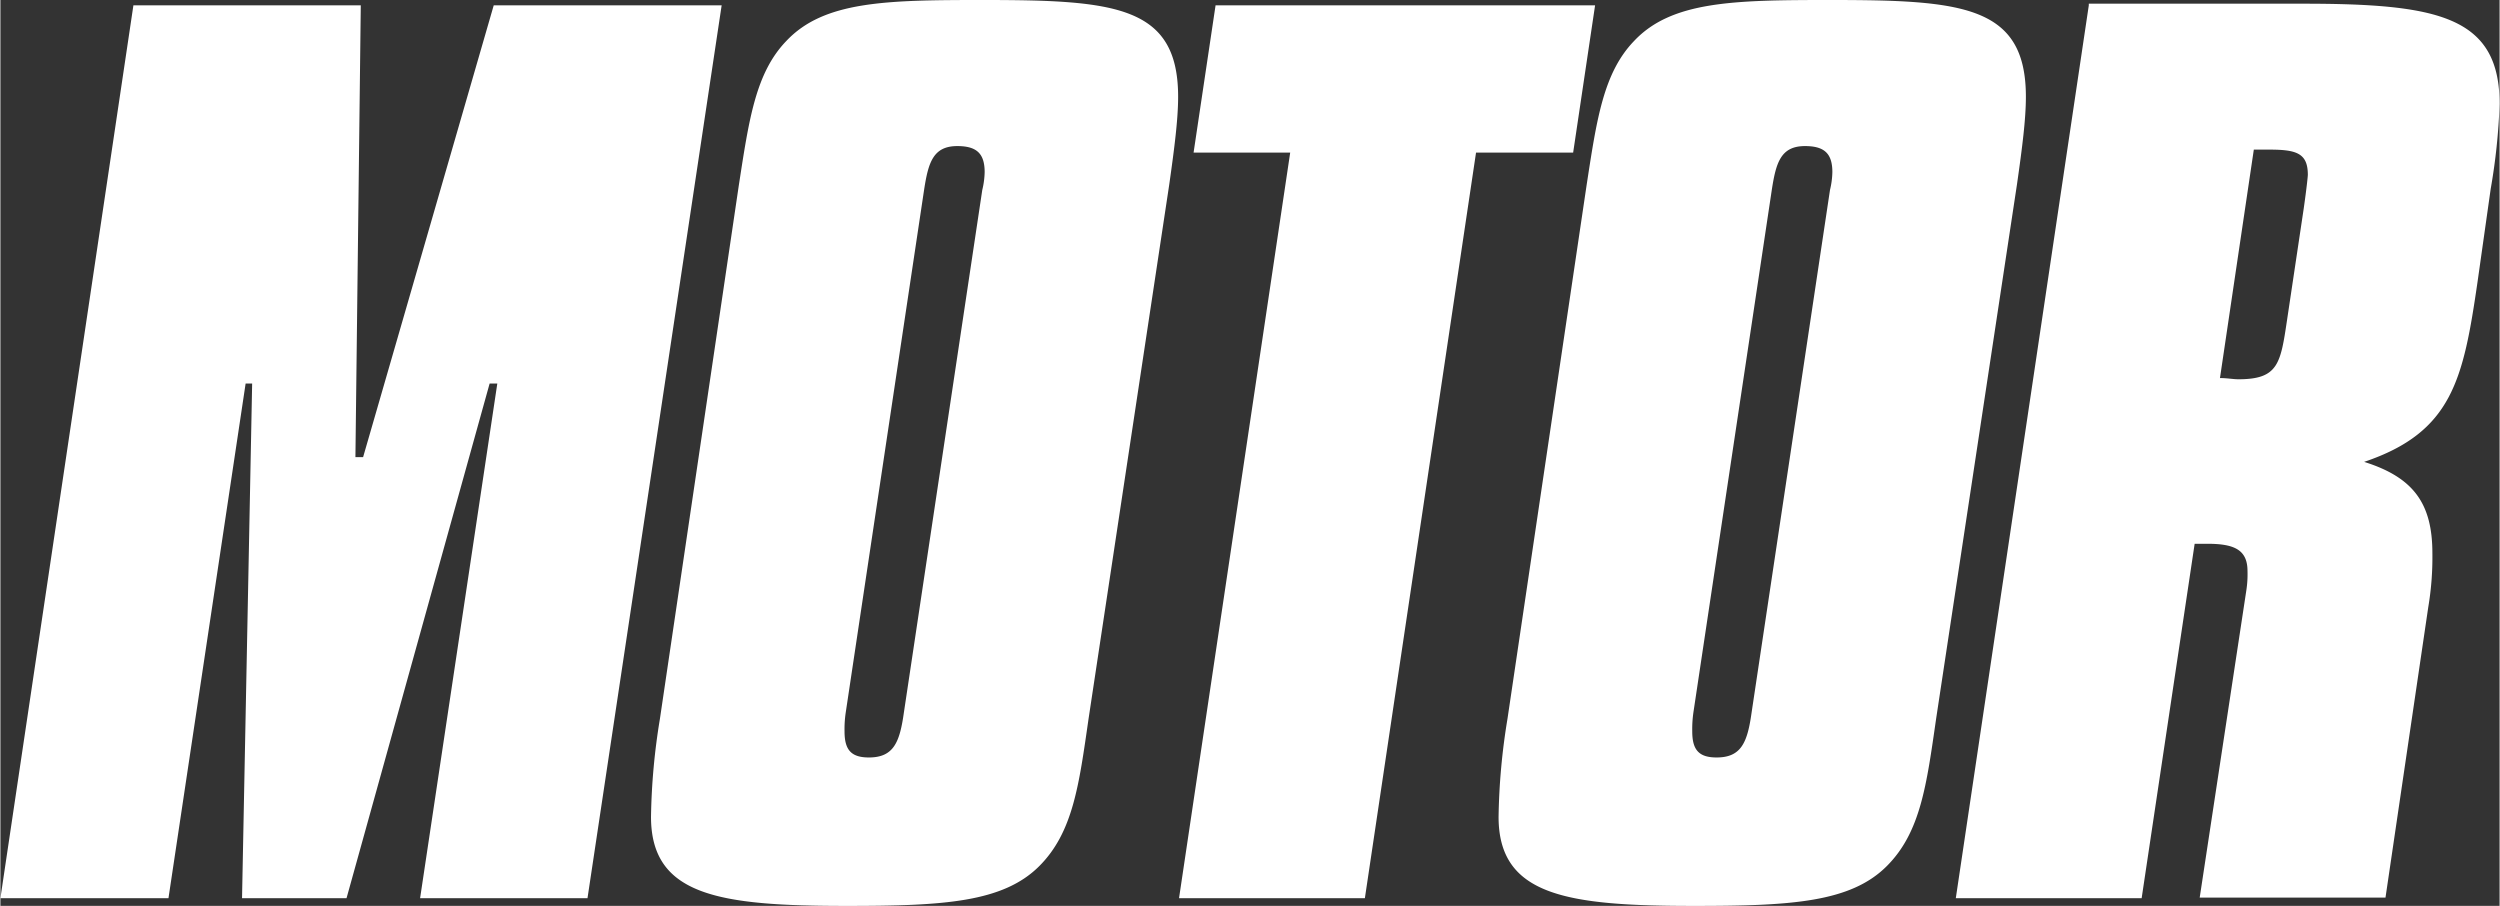 <svg xmlns="http://www.w3.org/2000/svg" id="Layer_1631b85143a589" data-name="Layer 1" viewBox="0 0 494.61 179.28" aria-hidden="true" style="fill:url(#CerosGradient_id7e6b8c636);" width="494px" height="179px"><rect x="0" y="0" width="494.61" height="179.28" fill="#333333" stroke="none"/><defs><linearGradient class="cerosgradient" data-cerosgradient="true" id="CerosGradient_id7e6b8c636" gradientUnits="userSpaceOnUse" x1="50%" y1="100%" x2="50%" y2="0%"><stop offset="0%" stop-color="#FFFFFF"/><stop offset="100%" stop-color="#FFFFFF"/></linearGradient><linearGradient/></defs><path d="M541.71,285.23h3.06c5.4,0,7.63.71,7.63,5,0,.24-.23,2.59-.82,6.7l-3.29,22c-1.29,8.69-1.76,11.75-9.63,11.75-1.06,0-2.24-.24-3.65-.24Zm-32.66-28.55-26.32,176.7h36.78L530,363.24h2.59c5.4,0,7.87,1.29,7.87,5.4a21,21,0,0,1-.24,3.88L531,433.26h36.77l8.46-57.45a59.35,59.35,0,0,0,.82-10.69c0-9.75-3.64-15-13.51-18.09C581,341.15,583.18,330.7,586,311.31L588.59,293a121.07,121.07,0,0,0,1.76-16.8c0-17.38-12.22-19.85-39-19.85H509.05Zm-51.22,36.54L442.32,396.61c-.82,5.87-2,8.92-6.93,8.92-3.53,0-4.82-1.52-4.82-5.16a23.31,23.31,0,0,1,.23-3.76l15.51-103.39c.83-5.4,1.77-8.69,6.58-8.69,3.88,0,5.41,1.52,5.41,5.16a16.28,16.28,0,0,1-.47,3.53m37-1.06c1.06-7.4,1.77-13,1.77-17.39,0-18.09-12.57-19.15-38.77-19.15-19.15,0-31.37.24-38.77,8.11-6.11,6.34-7.41,15.63-9.4,28.55L394,397.9a129.55,129.55,0,0,0-1.76,19.38c0,15.63,13.51,17.63,38.77,17.63,19.15,0,30.9-.71,38.06-7.88,6.7-6.69,7.88-16.09,9.76-29.13Zm-158.6-35.48-4.35,29.14H351l-22,147.56h36.78l22-147.56H407l4.34-29.14Zm-46.17,36.54L274.55,396.61c-.82,5.87-2,8.92-6.93,8.92-3.53,0-4.82-1.52-4.82-5.16a22.35,22.35,0,0,1,.24-3.76l15.5-103.39c.83-5.4,1.77-8.69,6.58-8.69,3.88,0,5.41,1.52,5.41,5.16a16.28,16.28,0,0,1-.47,3.53m37-1.06c1.05-7.4,1.76-13,1.76-17.39,0-18.09-12.57-19.15-38.77-19.15-19.15,0-31.37.24-38.77,8.11-6.11,6.34-7.4,15.63-9.4,28.55L226.26,397.9a129.55,129.55,0,0,0-1.76,19.38c0,15.63,13.51,17.63,38.77,17.63,19.15,0,30.9-.71,38.07-7.88,6.69-6.69,7.87-16.09,9.75-29.13Zm-205-35.48L95.74,433.38H129l15.27-101.86h1.29l-2,101.86h20.68l28.32-101.86h1.52L178.8,433.38h33.13l26.55-176.7H193.37l-25.85,89.41H166l1.06-89.41Z" transform="translate(-95.74 -255.62)" style="fill:url(#CerosGradient_id7e6b8c636);"/></svg>